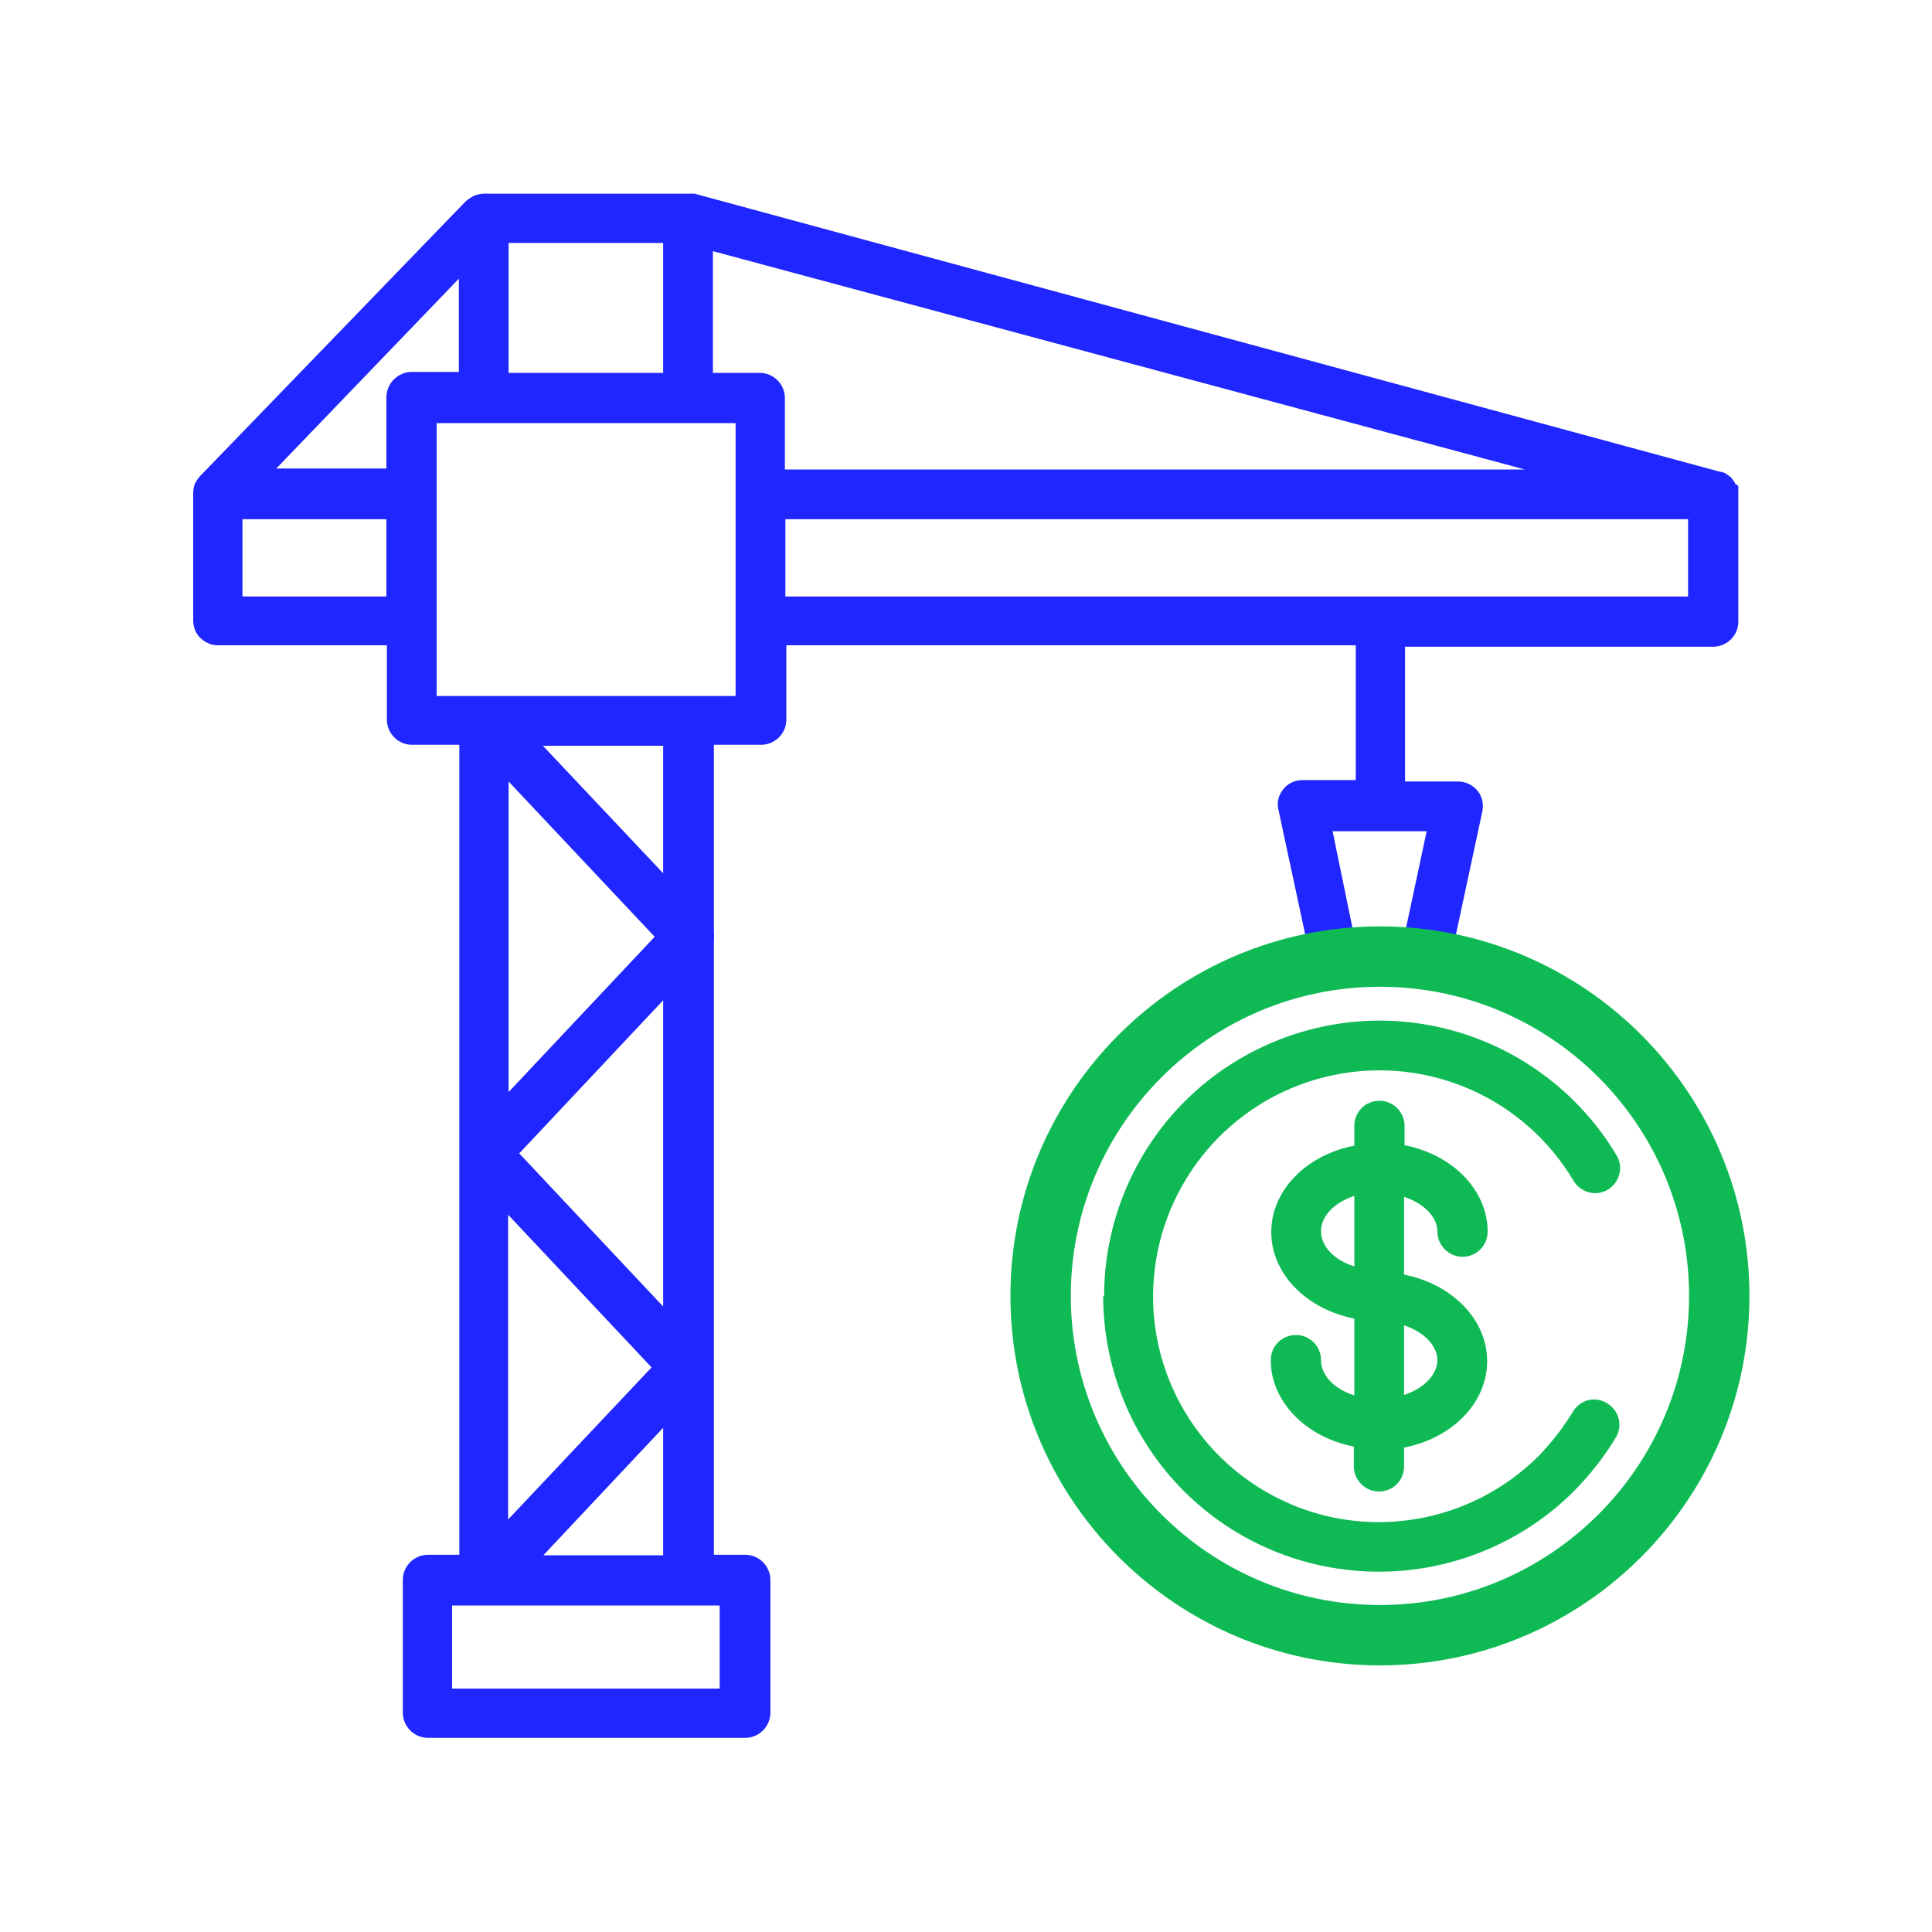 <svg xmlns="http://www.w3.org/2000/svg" viewBox="0 0 40 40"><title>Crane Icon</title><defs><style>.c{fill:#0fba55;}.d{fill:#1f26ff;}</style></defs><path class="d" d="M30.1,19.55l.59-2.75c.03-.15,0-.31-.1-.43-.1-.12-.25-.19-.4-.19h-1.1v-2.79h6.38c.28,0,.52-.23.52-.52v-2.66s0-.04,0-.06c0-.01,0-.03,0-.04,0-.02,0-.03,0-.05l-.06-.04-.02-.04-.03-.04h0s-.02-.03-.03-.04c0-.01-.02-.02-.03-.03l-.04-.03s-.03-.02-.04-.03l-.04-.02-.05-.02h-.03L14.38,4.01h-4.37c-.06,0-.13.02-.19.04-.06.03-.12.07-.17.11l-5.52,5.71s-.08.1-.1.16c-.02.06-.03.12-.03.17v2.63c0,.14.04.27.14.37.1.1.23.16.37.16h3.5v1.54c0,.28.23.52.52.52h.98v16.77h-.65c-.28,0-.52.23-.52.52v2.75c0,.28.23.52.52.52h6.57c.28,0,.52-.23.52-.52v-2.75c0-.28-.23-.52-.52-.52h-.65v-12.73h0s.01-.1,0-.15v-3.89h.98c.28,0,.52-.23.52-.52v-1.54h11.79v2.79h-1.1c-.16,0-.31.07-.4.19-.1.12-.14.28-.1.43l.59,2.75h3.06ZM10.53,5.03h3.2v2.69h-3.2v-2.69ZM8,12.35h-2.98v-1.6h2.98v1.6ZM8,8.22v1.48h-2.28l3.78-3.93v1.93h-.98c-.14,0-.27.06-.37.16-.1.1-.15.24-.15.37v-.02ZM14.9,33.24v1.72h-5.54v-1.72h5.54ZM13.55,19.4l-3.02,3.21v-6.43l3.02,3.21ZM11.24,15.44h2.49v2.64l-2.49-2.64ZM13.73,20.71v6.34l-2.98-3.17,2.98-3.17ZM13.49,28.31l-2.97,3.15v-6.31l2.97,3.16ZM13.73,29.56v2.64h-2.48l2.48-2.64ZM15.23,10.24v4.17h-6.19v-5.65h6.19v1.48ZM15.74,7.72h-.98v-2.52l16.81,4.52h-15.32v-1.48c0-.28-.23-.52-.52-.52h0ZM29.54,17.2l-.47,2.2h-1.03l-.45-2.19h1.95ZM16.26,12.35v-1.6h18.69v1.6h-18.69Z"/><path class="c" d="M29.76,25.5c0,.28.23.52.52.52s.52-.23.52-.52c0-.87-.74-1.6-1.72-1.79v-.4c0-.28-.23-.52-.52-.52s-.52.23-.52.52v.41c-.99.19-1.72.92-1.72,1.79s.74,1.6,1.72,1.79v1.59c-.41-.13-.69-.41-.69-.73h0c0-.29-.23-.52-.52-.52s-.52.23-.52.52c0,.87.74,1.6,1.72,1.79v.41c0,.28.23.52.52.52s.52-.23.52-.52v-.39c.99-.19,1.72-.92,1.72-1.79s-.74-1.6-1.72-1.79v-1.61c.4.13.69.41.69.72h0ZM28.04,26.22c-.41-.13-.69-.41-.69-.73s.29-.6.69-.73v1.46ZM29.76,28.15c0,.32-.29.6-.69.73v-1.44c.4.13.69.41.69.73h0Z"/><path class="c" d="M22.84,26.83c0,1.51.6,2.97,1.67,4.04,1.07,1.07,2.52,1.67,4.04,1.67,1.51,0,2.97-.6,4.04-1.67.33-.34.63-.71.87-1.12.14-.24.06-.55-.19-.7s-.55-.07-.7.17c-.2.33-.44.64-.71.92-1.41,1.41-3.57,1.78-5.36.9-1.8-.88-2.84-2.8-2.59-4.78.25-1.98,1.73-3.59,3.69-4,1.96-.41,3.96.47,4.98,2.19.15.24.46.33.71.18.24-.15.33-.46.18-.71-.86-1.44-2.31-2.43-3.96-2.71-1.65-.28-3.35.19-4.63,1.27-1.28,1.08-2.02,2.68-2.02,4.35h0Z"/><path class="c" d="M28.57,20.43c3.54,0,6.4,2.87,6.4,6.4s-2.87,6.4-6.4,6.4-6.4-2.87-6.4-6.4,2.87-6.4,6.4-6.4M28.57,19.18c-4.22,0-7.65,3.43-7.65,7.65s3.43,7.65,7.65,7.65,7.65-3.43,7.65-7.65-3.43-7.65-7.65-7.65h0Z"/></svg>